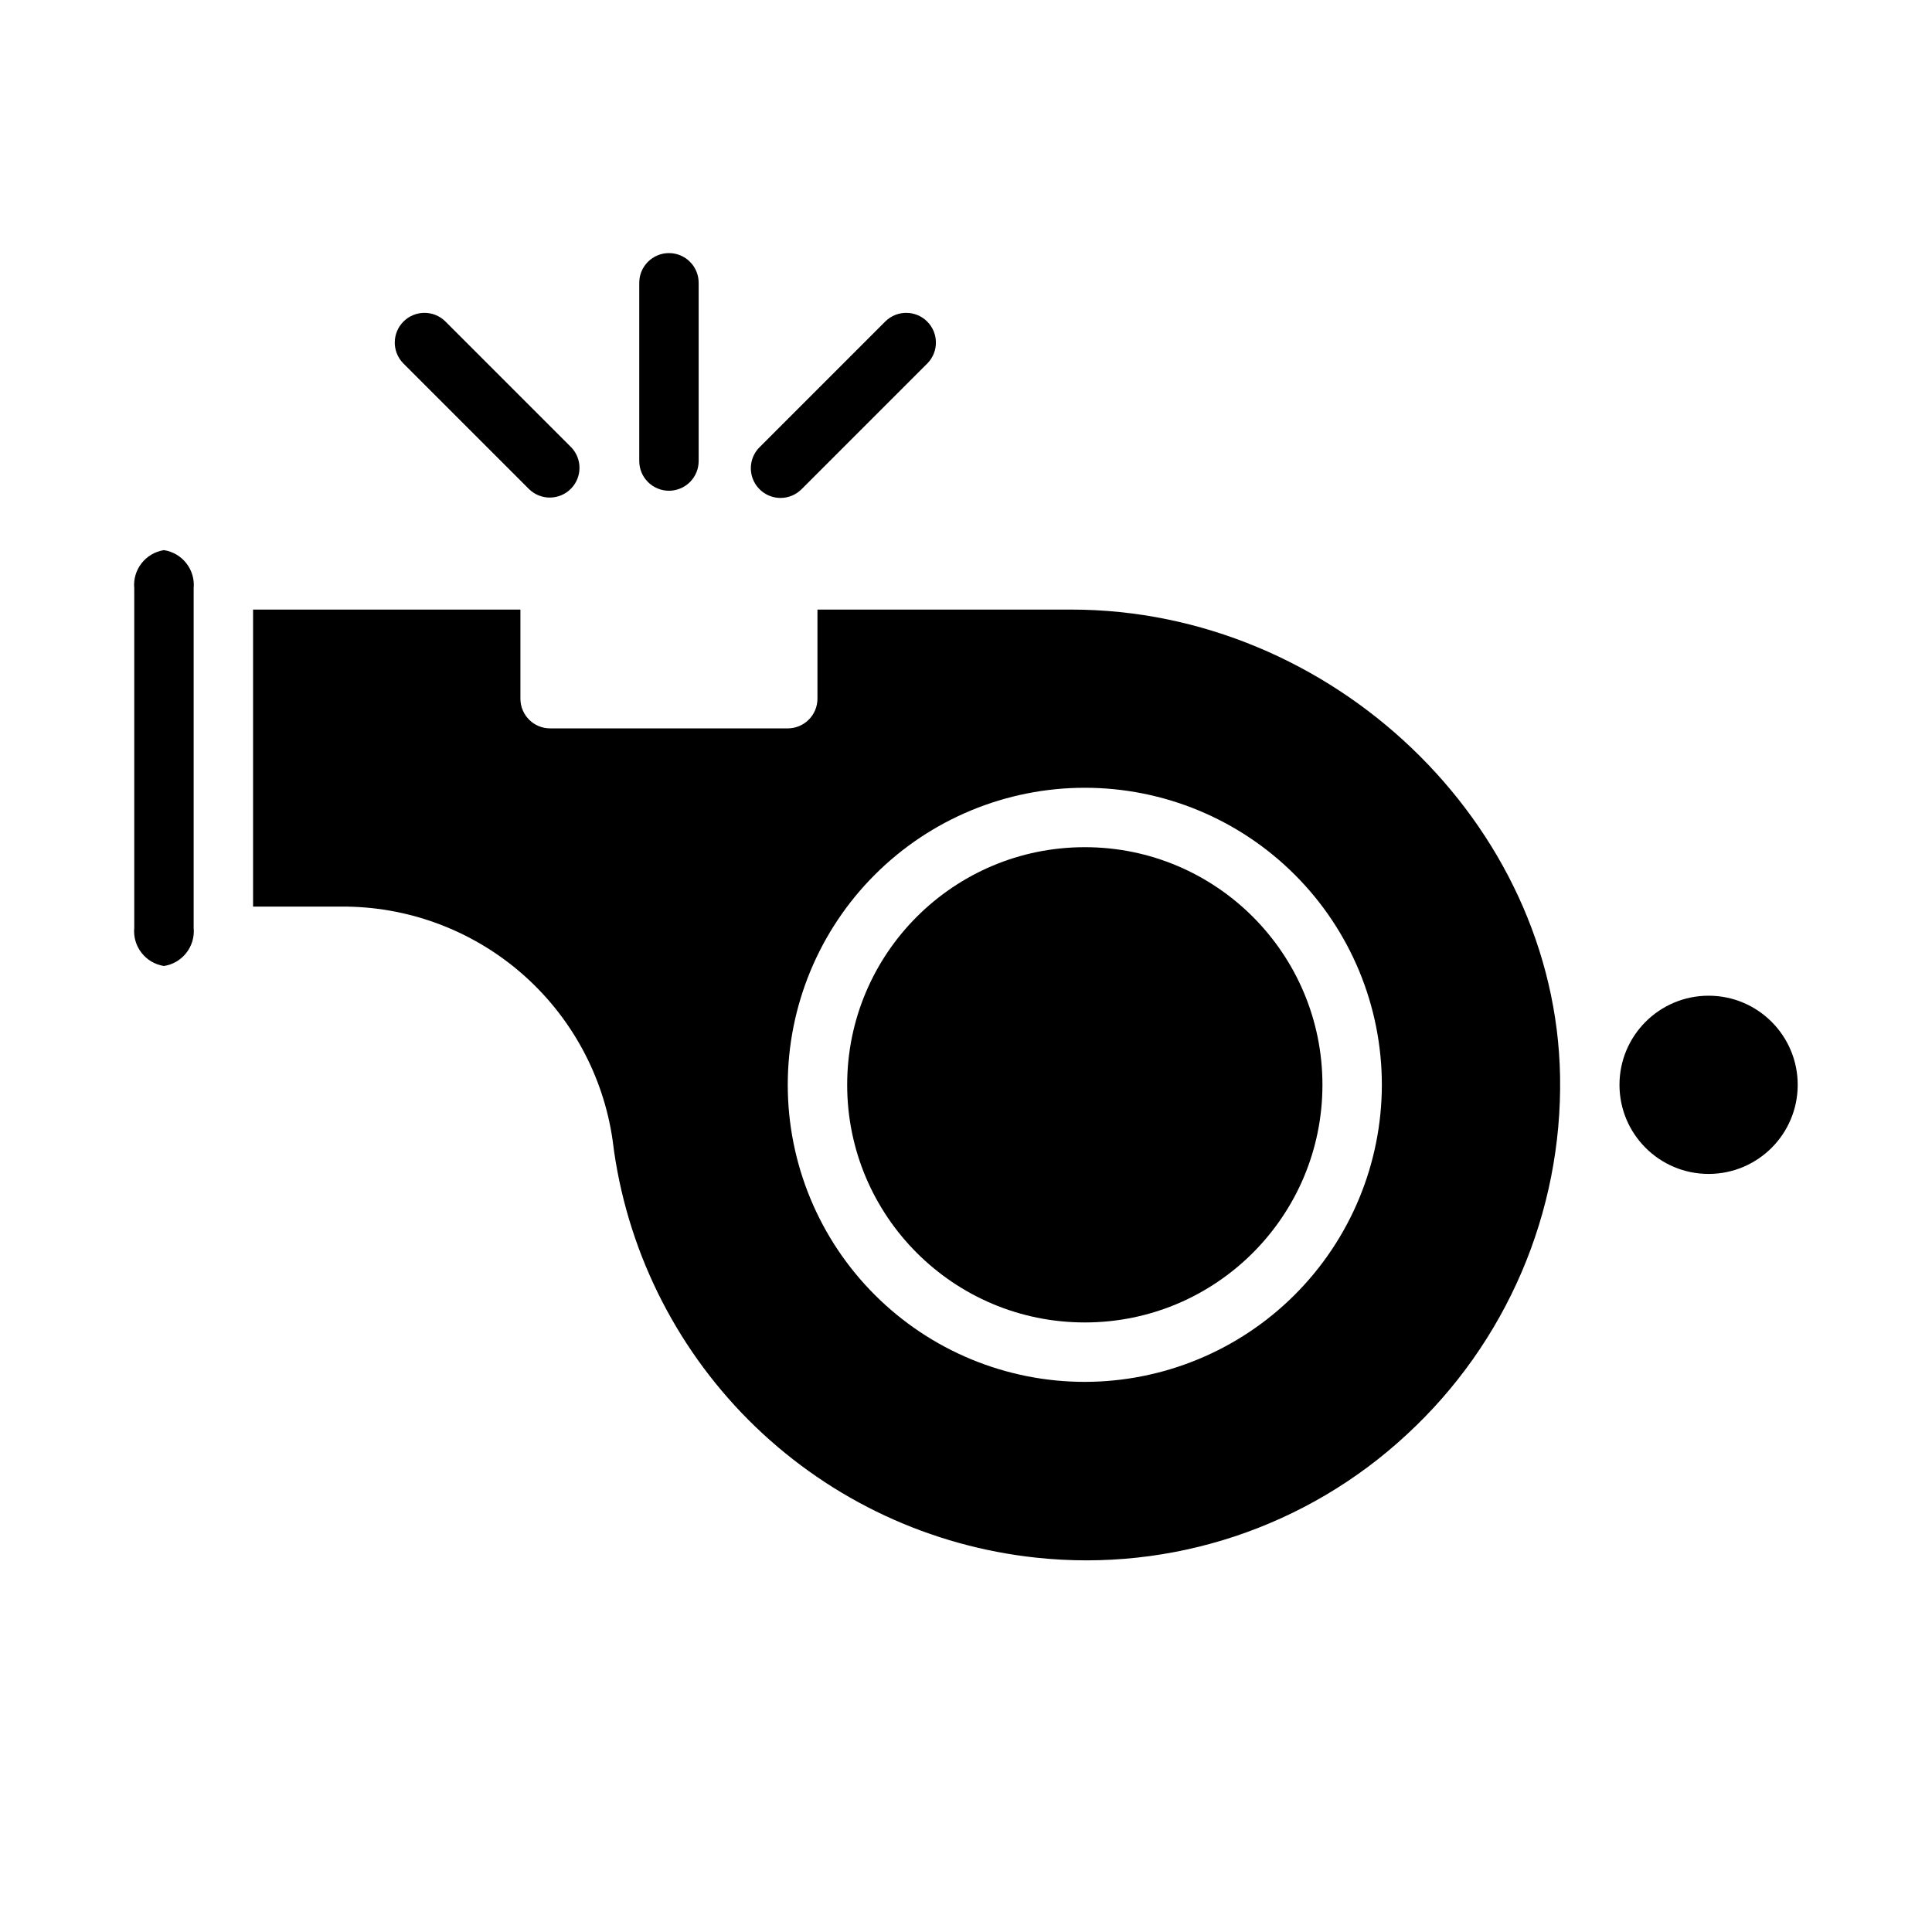 <?xml version="1.0" encoding="UTF-8"?>
<!-- Uploaded to: ICON Repo, www.svgrepo.com, Generator: ICON Repo Mixer Tools -->
<svg fill="#000000" width="800px" height="800px" version="1.1" viewBox="144 144 512 512" xmlns="http://www.w3.org/2000/svg">
 <g>
  <path d="m187.45 289.79c-4.891 0.758-8.344 5.199-7.871 10.125v89.961c-0.473 4.926 2.981 9.367 7.871 10.125 4.891-0.758 8.344-5.199 7.871-10.125v-89.961c0.473-4.926-2.981-9.367-7.871-10.125z"/>
  <path d="m620.41 431.49c0 13.043-10.57 23.613-23.613 23.613s-23.617-10.57-23.617-23.613 10.574-23.617 23.617-23.617 23.613 10.574 23.613 23.617"/>
  <path d="m494.46 431.49c0 34.777-28.195 62.973-62.973 62.973-34.781 0-62.977-28.195-62.977-62.973 0-34.781 28.195-62.977 62.977-62.977 34.777 0 62.973 28.195 62.973 62.977"/>
  <path d="m427.88 305.54h-67.246v23.617-0.004c0 2.09-0.828 4.094-2.305 5.566-1.477 1.477-3.477 2.309-5.566 2.309h-62.977c-4.348 0-7.871-3.527-7.871-7.875v-23.613h-70.848v78.719h24.727c17.512 0.223 34.348 6.801 47.371 18.512 13.02 11.711 21.344 27.758 23.414 45.148l0.18 1.363c4.07 27.781 17.262 53.418 37.496 72.883 20.234 19.461 46.371 31.641 74.289 34.625 35.934 3.879 71.781-8.023 98.266-32.621 26.449-24.387 41.23-58.902 40.625-94.875-1.156-67.078-60.488-123.75-129.55-123.75zm3.606 204.67c-20.879 0-40.902-8.293-55.664-23.059-14.766-14.762-23.059-34.785-23.059-55.66 0-20.879 8.293-40.902 23.059-55.664 14.762-14.766 34.785-23.059 55.664-23.059 20.875 0 40.898 8.293 55.66 23.059 14.766 14.762 23.059 34.785 23.059 55.664-0.023 20.871-8.324 40.879-23.082 55.637s-34.766 23.059-55.637 23.082z"/>
  <path d="m321.28 274.05c2.09 0 4.09-0.832 5.566-2.305 1.477-1.477 2.305-3.481 2.305-5.566v-47.234c0-4.348-3.523-7.871-7.871-7.871s-7.871 3.523-7.871 7.871v47.234c0 2.086 0.828 4.09 2.305 5.566 1.477 1.473 3.481 2.305 5.566 2.305z"/>
  <path d="m350.85 275.96c2.09-0.004 4.09-0.832 5.566-2.309l33.402-33.402c2.984-3.086 2.941-7.996-0.098-11.035-3.035-3.035-7.945-3.078-11.035-0.094l-33.398 33.402c-2.25 2.25-2.926 5.633-1.707 8.574s4.09 4.859 7.269 4.863z"/>
  <path d="m284.23 273.65c3.086 2.984 7.996 2.941 11.035-0.098 3.035-3.035 3.078-7.945 0.094-11.031l-33.402-33.402c-3.086-2.984-7.996-2.941-11.035 0.094-3.035 3.039-3.078 7.949-0.094 11.035z"/>
 </g>
</svg>